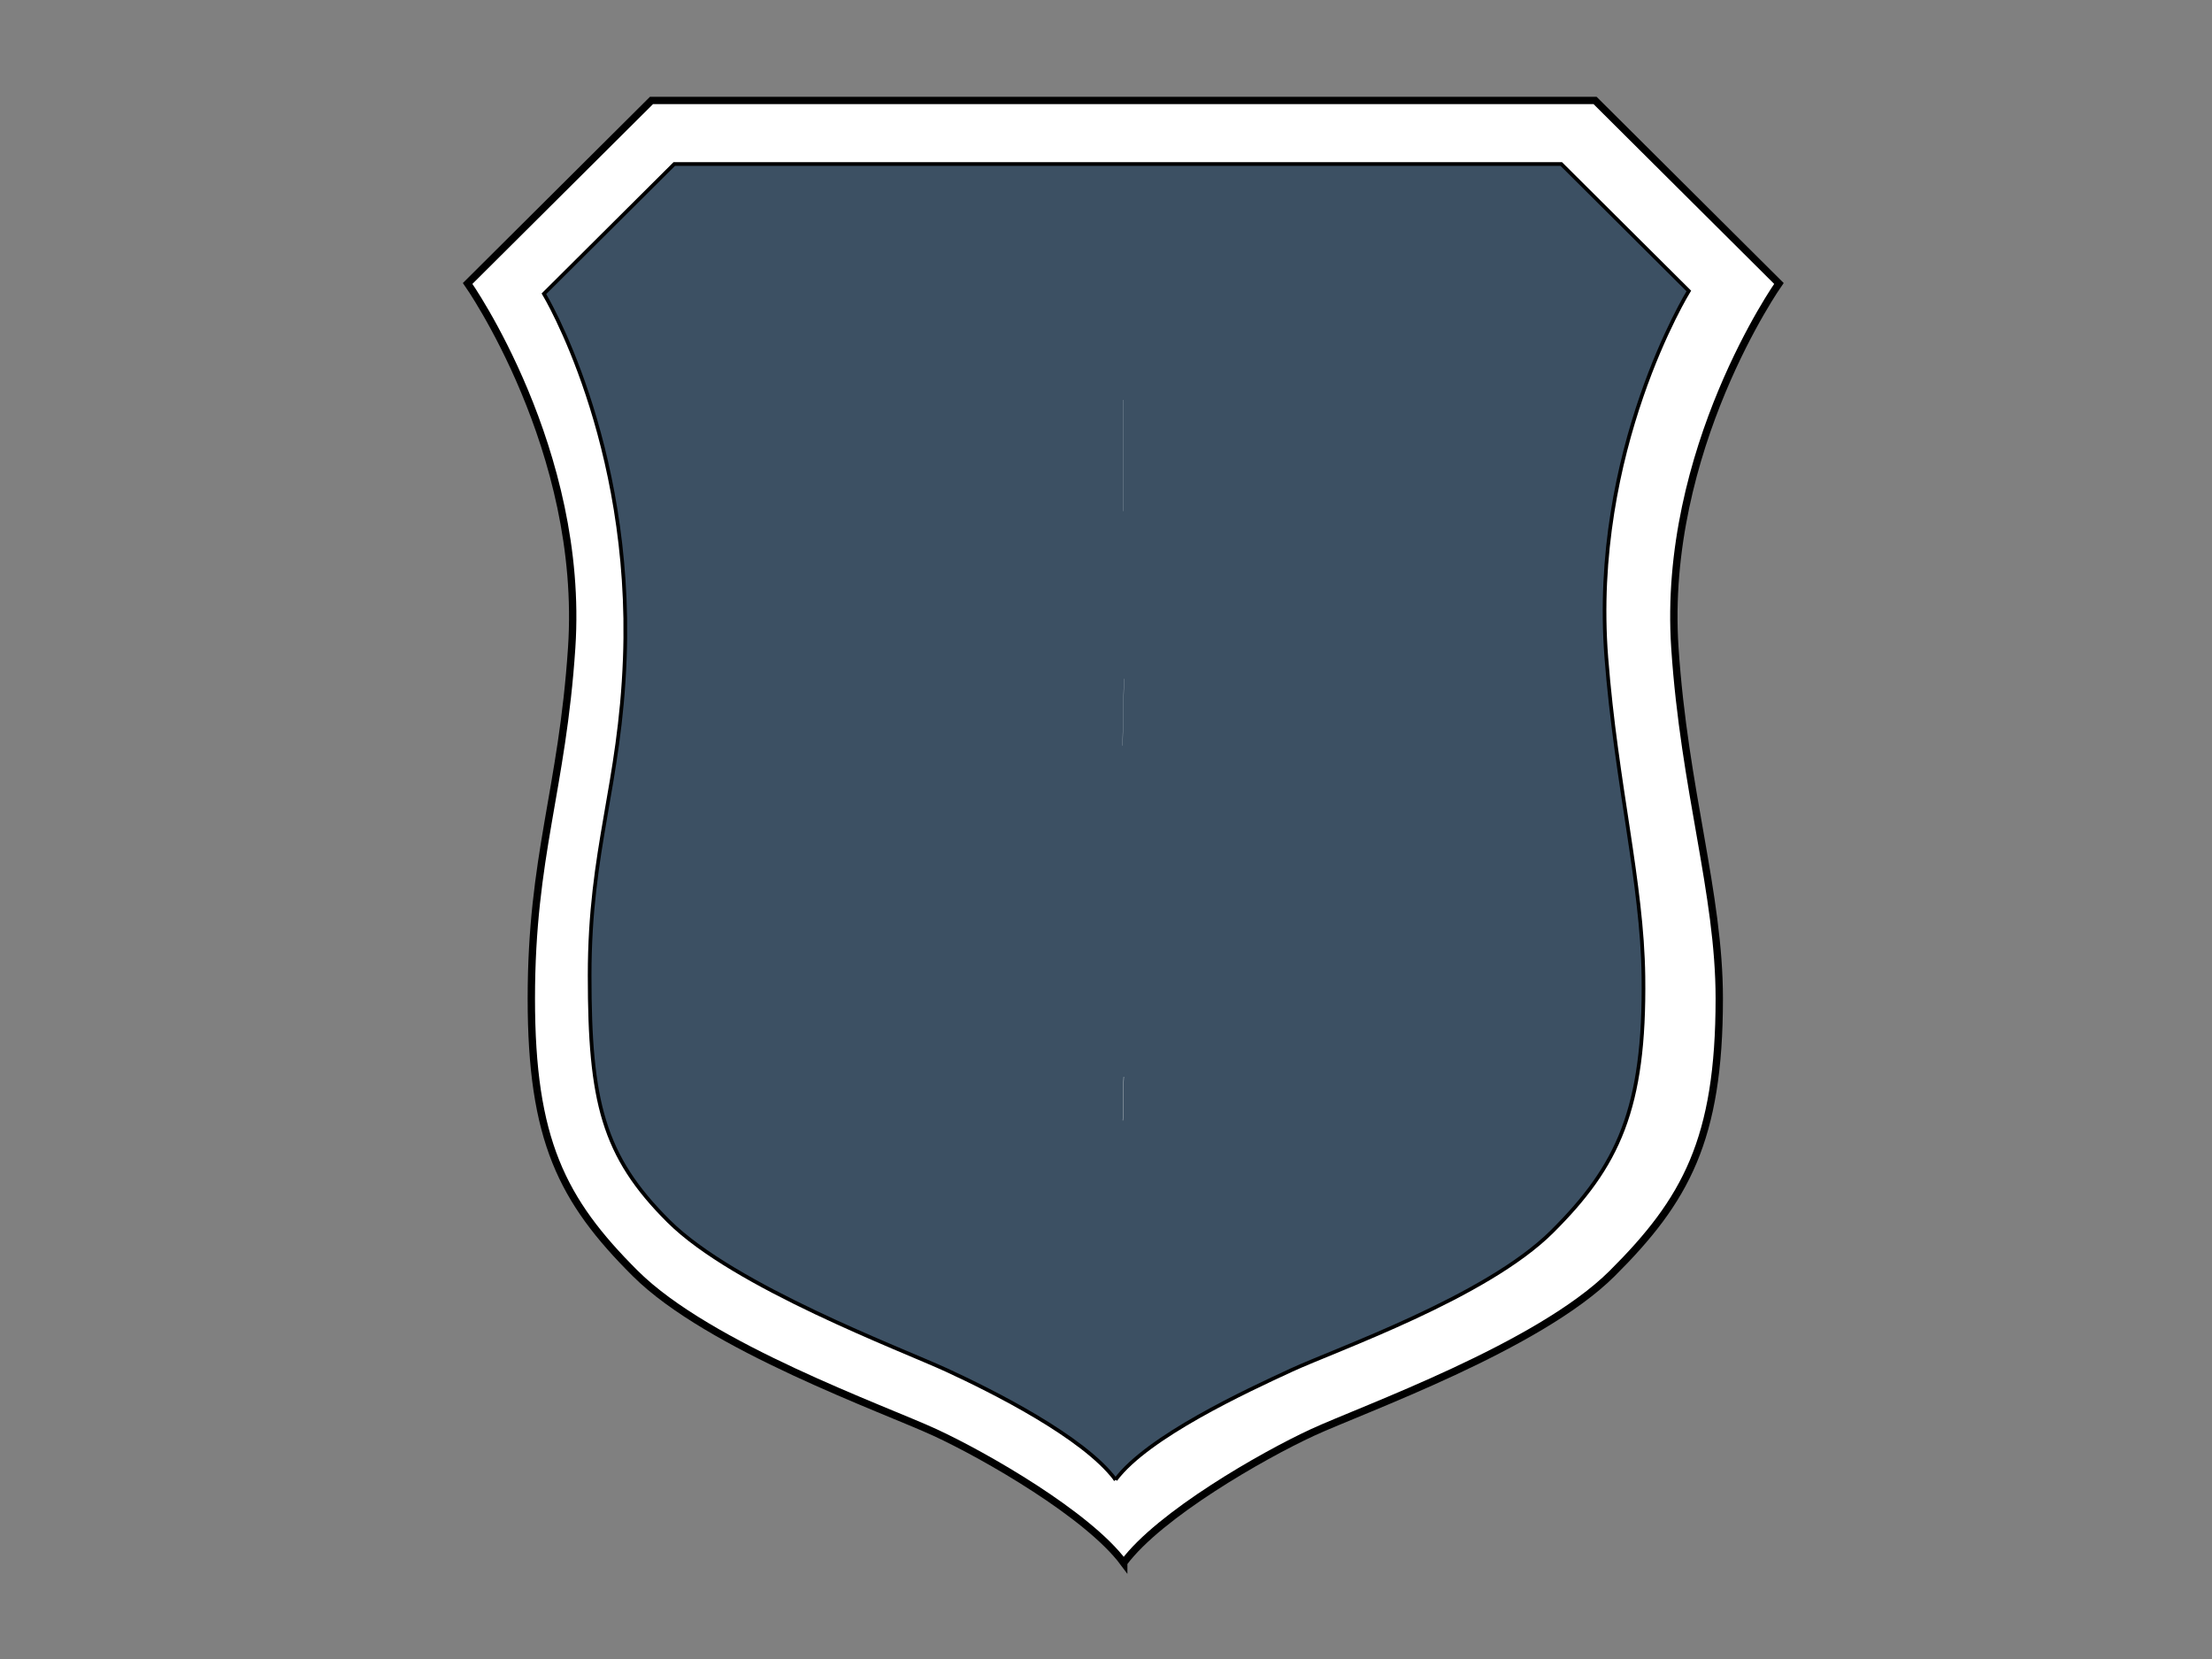 <?xml version="1.0"?><svg width="640" height="480" xmlns="http://www.w3.org/2000/svg">
 <rect width="100%" height="100%" fill="#808080" stroke="none"/>
 <title>escudin</title>
 <g>
  <path fill="#FFFFFF" stroke="#000000" stroke-width="2.126" d="m325.129,452.159c10.379,-13.945 40.092,-30.995 54.627,-37.71c14.534,-6.715 65.394,-24.796 86.672,-45.978c21.28,-21.182 31.01,-38.745 31.01,-79.557c0,-30.485 -10.12,-60.277 -12.845,-101.514c-3.792,-57.32 30.102,-105.388 30.102,-105.388l-53.196,-52.95l-136.499,0l-136.499,0l-53.196,52.953c0,0 33.891,48.068 30.102,105.388c-2.727,41.236 -11.678,60.18 -11.678,101.514c0,40.811 8.824,58.377 30.104,79.557c21.278,21.182 72.14,39.261 86.674,45.978c14.534,6.717 44.241,23.763 54.622,37.708z"/>
  <path fill="#FFFFFF" d="m324.633,434.992c9.566,-12.851 39.023,-26.492 52.412,-32.682c13.394,-6.187 59.224,-22.334 78.832,-41.851c19.608,-19.517 28.056,-37.253 27.538,-76.929c-0.366,-28.089 -8.367,-56.423 -11.06,-94.318c-4.273,-60.19 26.312,-105.767 26.312,-105.767l-42.661,-41.888l-131.882,0.063l-130.063,0l-42.729,42.403c0,0 29.091,46.425 26.117,105.961c-1.9,38.033 -10.76,55.456 -10.76,93.545c0,37.608 5.017,54.826 24.625,74.344c19.608,19.517 69.591,38.245 82.983,44.435c13.392,6.19 40.771,19.833 50.335,32.684z"/>
  <path fill="#3c5063" stroke="#000000" stroke-width="1.063" d="m322.768,428.129c9.28,-12.467 37.851,-25.7 50.84,-31.702c12.989,-6.005 56.409,-21.148 75.431,-40.08c19.019,-18.934 26.954,-35.363 26.452,-73.845c-0.356,-27.246 -7.867,-55.524 -10.728,-92.264c-4.666,-59.935 23.861,-106.053 23.861,-106.053l-36.899,-36.731l-129.072,0l-127.563,0l-37.714,37.538c0,0 25.765,42.566 23.4,105.482c-1.384,36.911 -10.176,54.826 -10.176,91.771c0,36.48 3.826,52.148 22.848,71.082c19.02,18.932 67.504,37.1 80.493,43.103c12.991,6 39.55,19.235 48.828,31.7z"/>
  <path fill="none" stroke="#FFFFFF" stroke-width="0.765" d="m325,222.788"/>
  <path fill="none" stroke="#FFFFFF" stroke-width="0.765" d="m325,223.305"/>
  <g>
   <path fill="none" d="m826.911,150.857"/>
  </g>
  <g>
   <path fill="none" d="m826.904,151.037"/>
  </g>
  <g>
   <path fill="none" stroke="#000000" stroke-width="2.551" d="m826.74,151.042"/>
  </g>
  <g>
   <path fill="none" stroke="#000000" stroke-width="2.551" d="m826.74,150.651"/>
  </g>
  <g>
   <path fill="none" stroke="#000000" stroke-width="1.701" d="m827.084,150.648"/>
  </g>
  <g>
   <path fill="none" stroke="#000000" stroke-width="2.551" d="m827.231,150.864"/>
  </g>
  <g>
   <path fill="none" stroke="#000000" stroke-width="1.701" d="m826.735,150.668"/>
  </g>
  <path fill="none" stroke="#000000" stroke-width="0.85" d="m325,223.021"/>
  <path d="m325,228.146"/>
  <line fill="none" stroke="#FFFFFF" stroke-width="0.042" x1="325.198" y1="196.398" x2="324.802" y2="215.733"/>
  <line fill="none" stroke="#FFFFFF" stroke-width="0.042" x1="325.129" y1="311.557" x2="324.871" y2="324.18"/>
  <polyline fill="none" stroke="#FFFFFF" stroke-width="0.042" points="325.021 115.713 325.021 145.919 324.979 147.89"/>
  <line fill="none" stroke="#FFFFFF" stroke-width="0.042" x1="325.129" y1="311.557" x2="324.871" y2="324.18"/>
  <title>Layer 1</title>
 </g>
</svg>